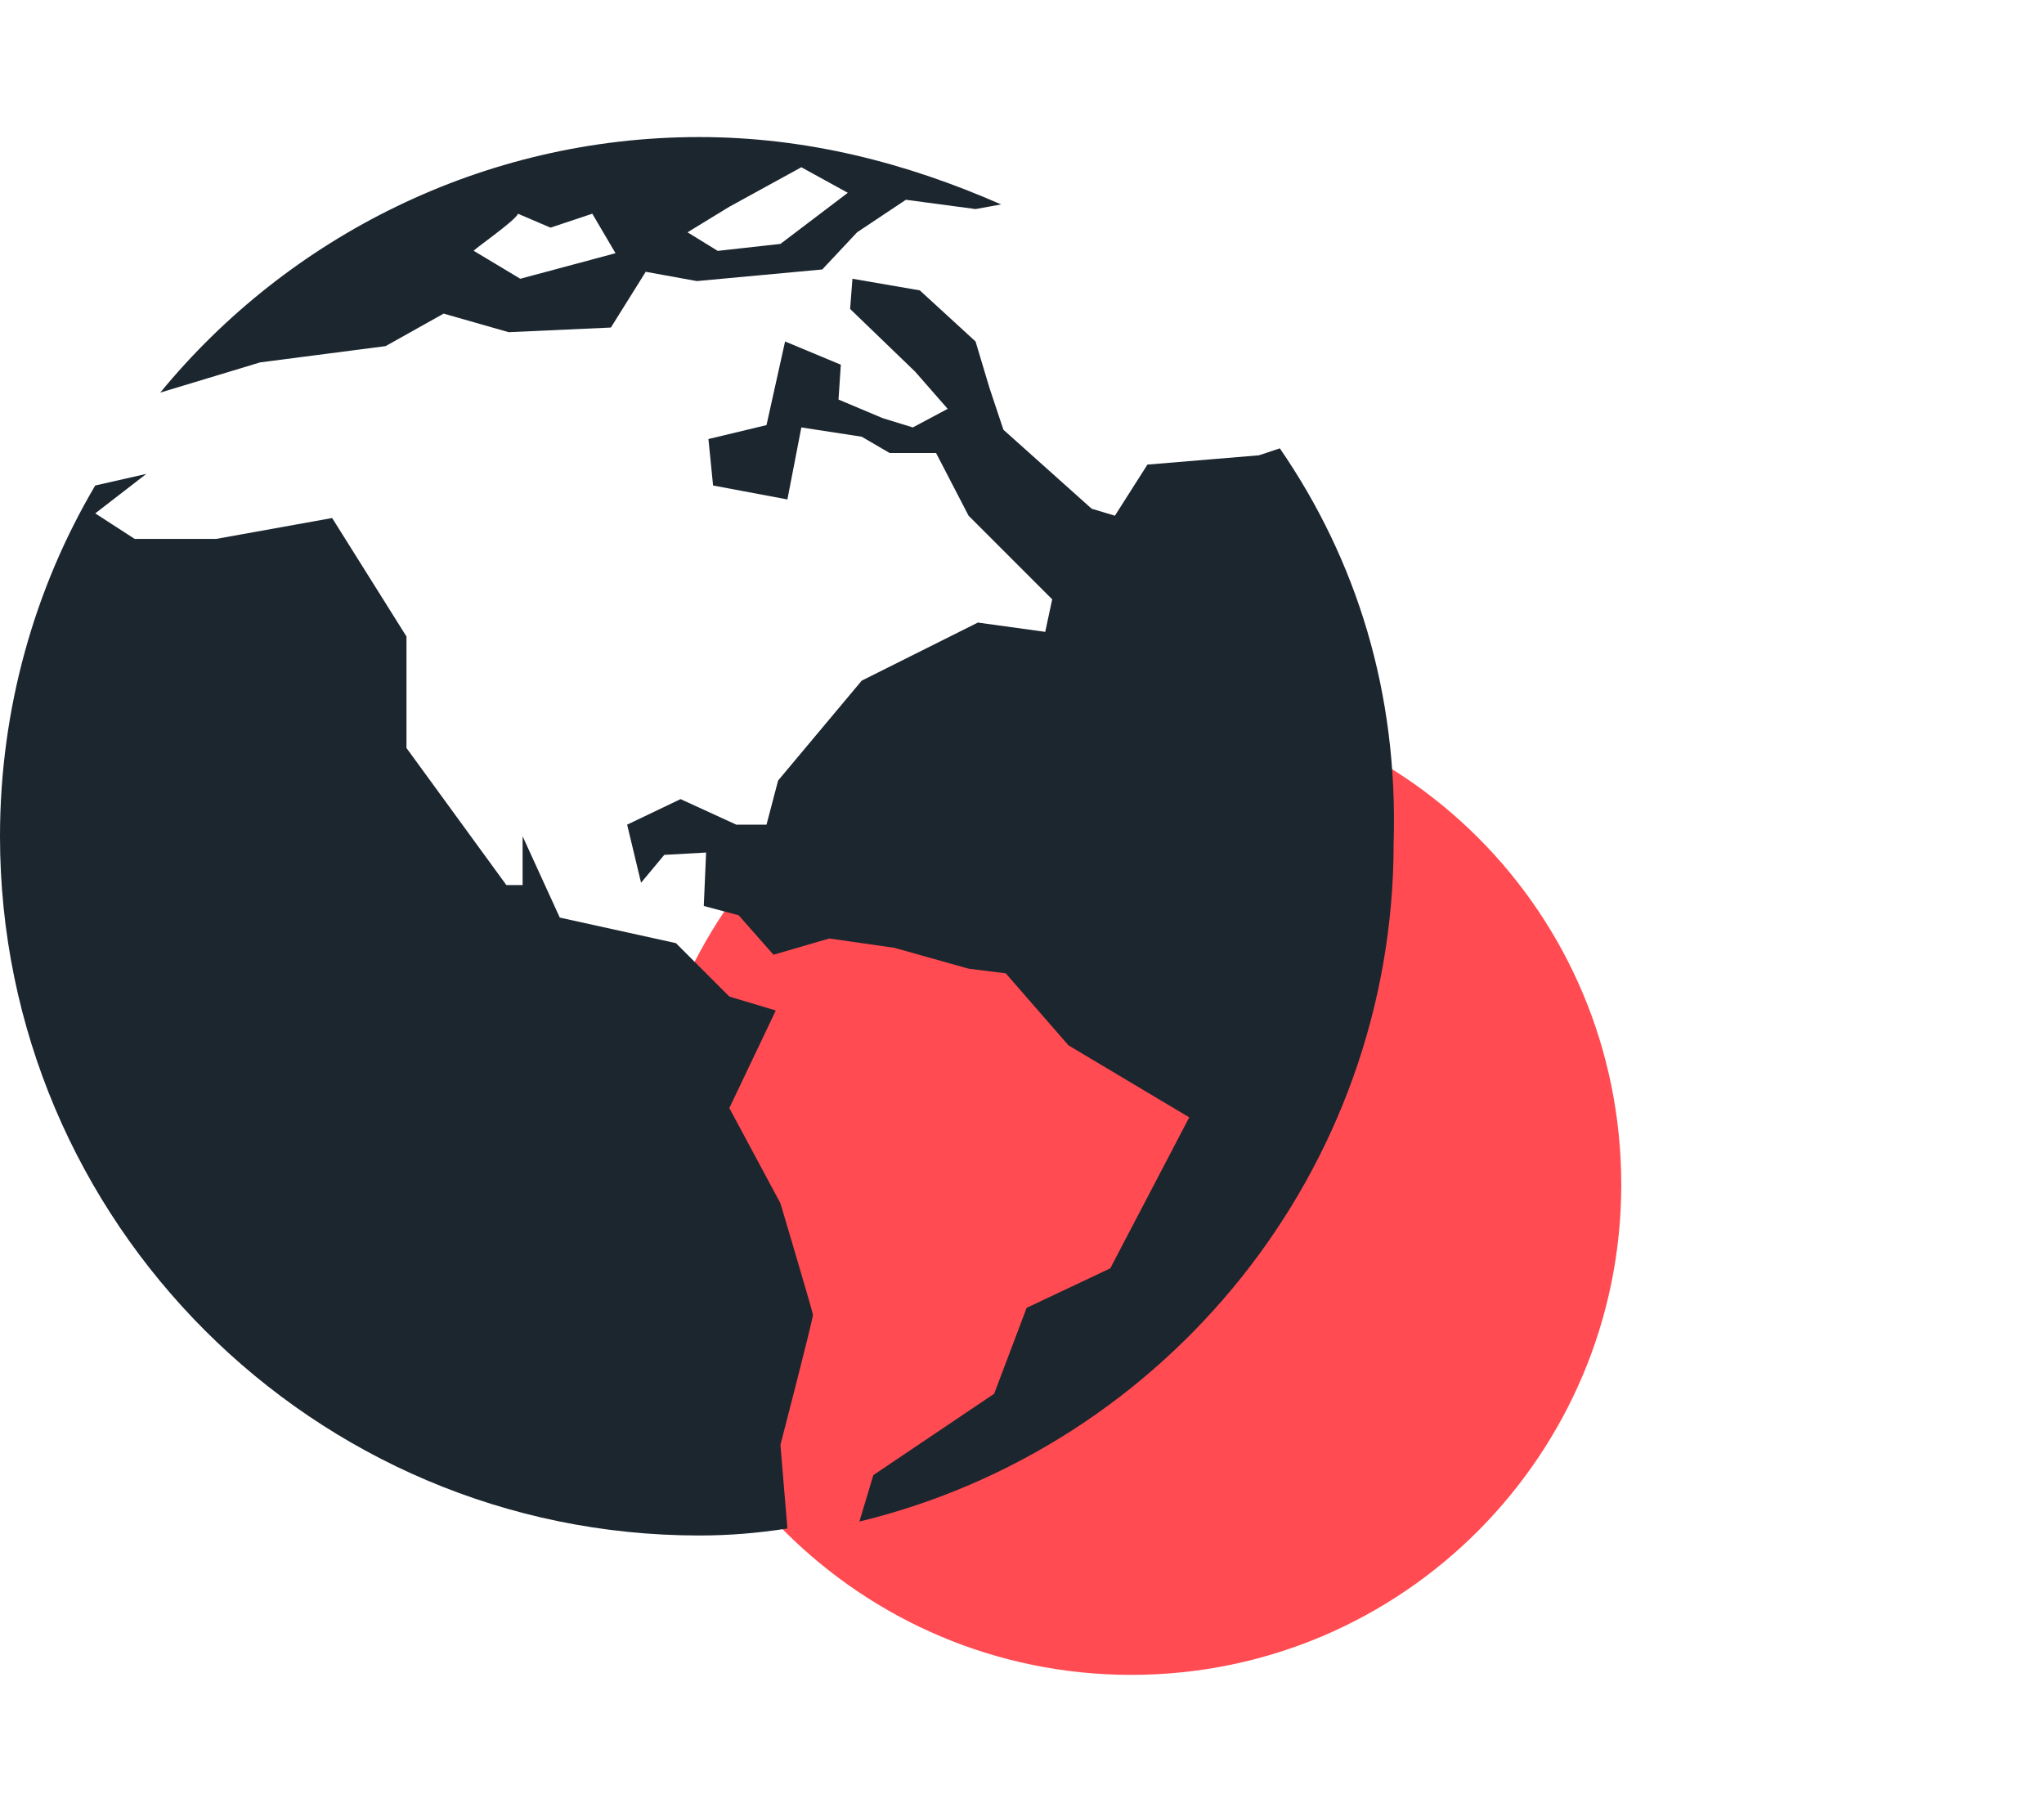<?xml version="1.0" encoding="utf-8"?>
<!-- Generator: Adobe Illustrator 26.0.0, SVG Export Plug-In . SVG Version: 6.00 Build 0)  -->
<svg version="1.1" id="Layer_1" xmlns="http://www.w3.org/2000/svg" xmlns:xlink="http://www.w3.org/1999/xlink" x="0px" y="0px"
	 width="88px" height="78px" viewBox="0 0 88 78" style="enable-background:new 0 0 88 78;" xml:space="preserve">
<style type="text/css">
	.st0{fill:#FF4B51;}
	.st1{fill:#1C262F;}
</style>
<g>
	<path class="st0" d="M69.8,51c0,11.6-9.4,21.1-21.1,21.1c-11.6,0-21.1-9.4-21.1-21.1c0-11.6,9.4-21.1,21.1-21.1
		C60.4,29.9,69.8,39.3,69.8,51z"/>
	<g>
		<g>
			<path class="st1" d="M55.1,19.3l-0.9,0.3L49.4,20l-1.4,2.2l-1-0.3l-3.8-3.4l-0.6-1.8L42,14.7l-2.4-2.2L36.7,12l-0.1,1.3l2.8,2.7
				l1.4,1.6l-1.5,0.8L38,18l-1.9-0.8l0.1-1.5l-2.4-1L33,18.3l-2.5,0.6l0.2,2l3.2,0.6l0.6-3.1l2.6,0.4l1.2,0.7h2l1.4,2.7l3.6,3.6
				l-0.3,1.4l-2.9-0.4l-5,2.5l-3.6,4.3l-0.5,1.9h-1.3l-2.4-1.1l-2.3,1.1l0.6,2.5l1-1.2l1.8-0.1L30.3,39l1.5,0.4l1.5,1.7l2.4-0.7
				l2.8,0.4l3.2,0.9l1.6,0.2l2.7,3.1l5.2,3.1l-3.4,6.5l-3.6,1.7l-1.4,3.7l-5.2,3.5l-0.6,2c13.2-3.2,23-15.1,23-29.2
				C60.2,29.8,58.4,24.1,55.1,19.3z"/>
			<path class="st1" d="M33.6,51.8l-2.2-4.1l2-4.2l-2-0.6l-2.3-2.3l-5-1.1L22.5,36v2.1h-0.7l-4.3-5.9v-4.8l-3.2-5.1l-5,0.9H5.8
				l-1.7-1.1l2.2-1.7l-2.2,0.5C1.5,25.3,0,30.5,0,36c0,16.6,13.5,30.1,30.1,30.1c1.3,0,2.5-0.1,3.8-0.3l-0.3-3.6
				c0,0,1.4-5.4,1.4-5.6C35,56.5,33.6,51.8,33.6,51.8z"/>
			<path class="st1" d="M11.2,15.6l5.4-0.7l2.5-1.4l2.8,0.8l4.4-0.2l1.5-2.4l2.2,0.4l5.4-0.5l1.5-1.6l2.1-1.4l3,0.4l1.1-0.2
				C39,7,34.7,5.9,30.1,5.9c-9.3,0-17.7,4.3-23.2,11h0L11.2,15.6z M31.4,8.9l3.1-1.7l2,1.1l-2.9,2.2l-2.7,0.3L29.6,10L31.4,8.9z
				 M22.3,9.2l1.4,0.6l1.8-0.6l1,1.7l-4.1,1.1l-2-1.2C20.3,10.8,22.2,9.5,22.3,9.2z"/>
		</g>
	</g>
</g>
</svg>
